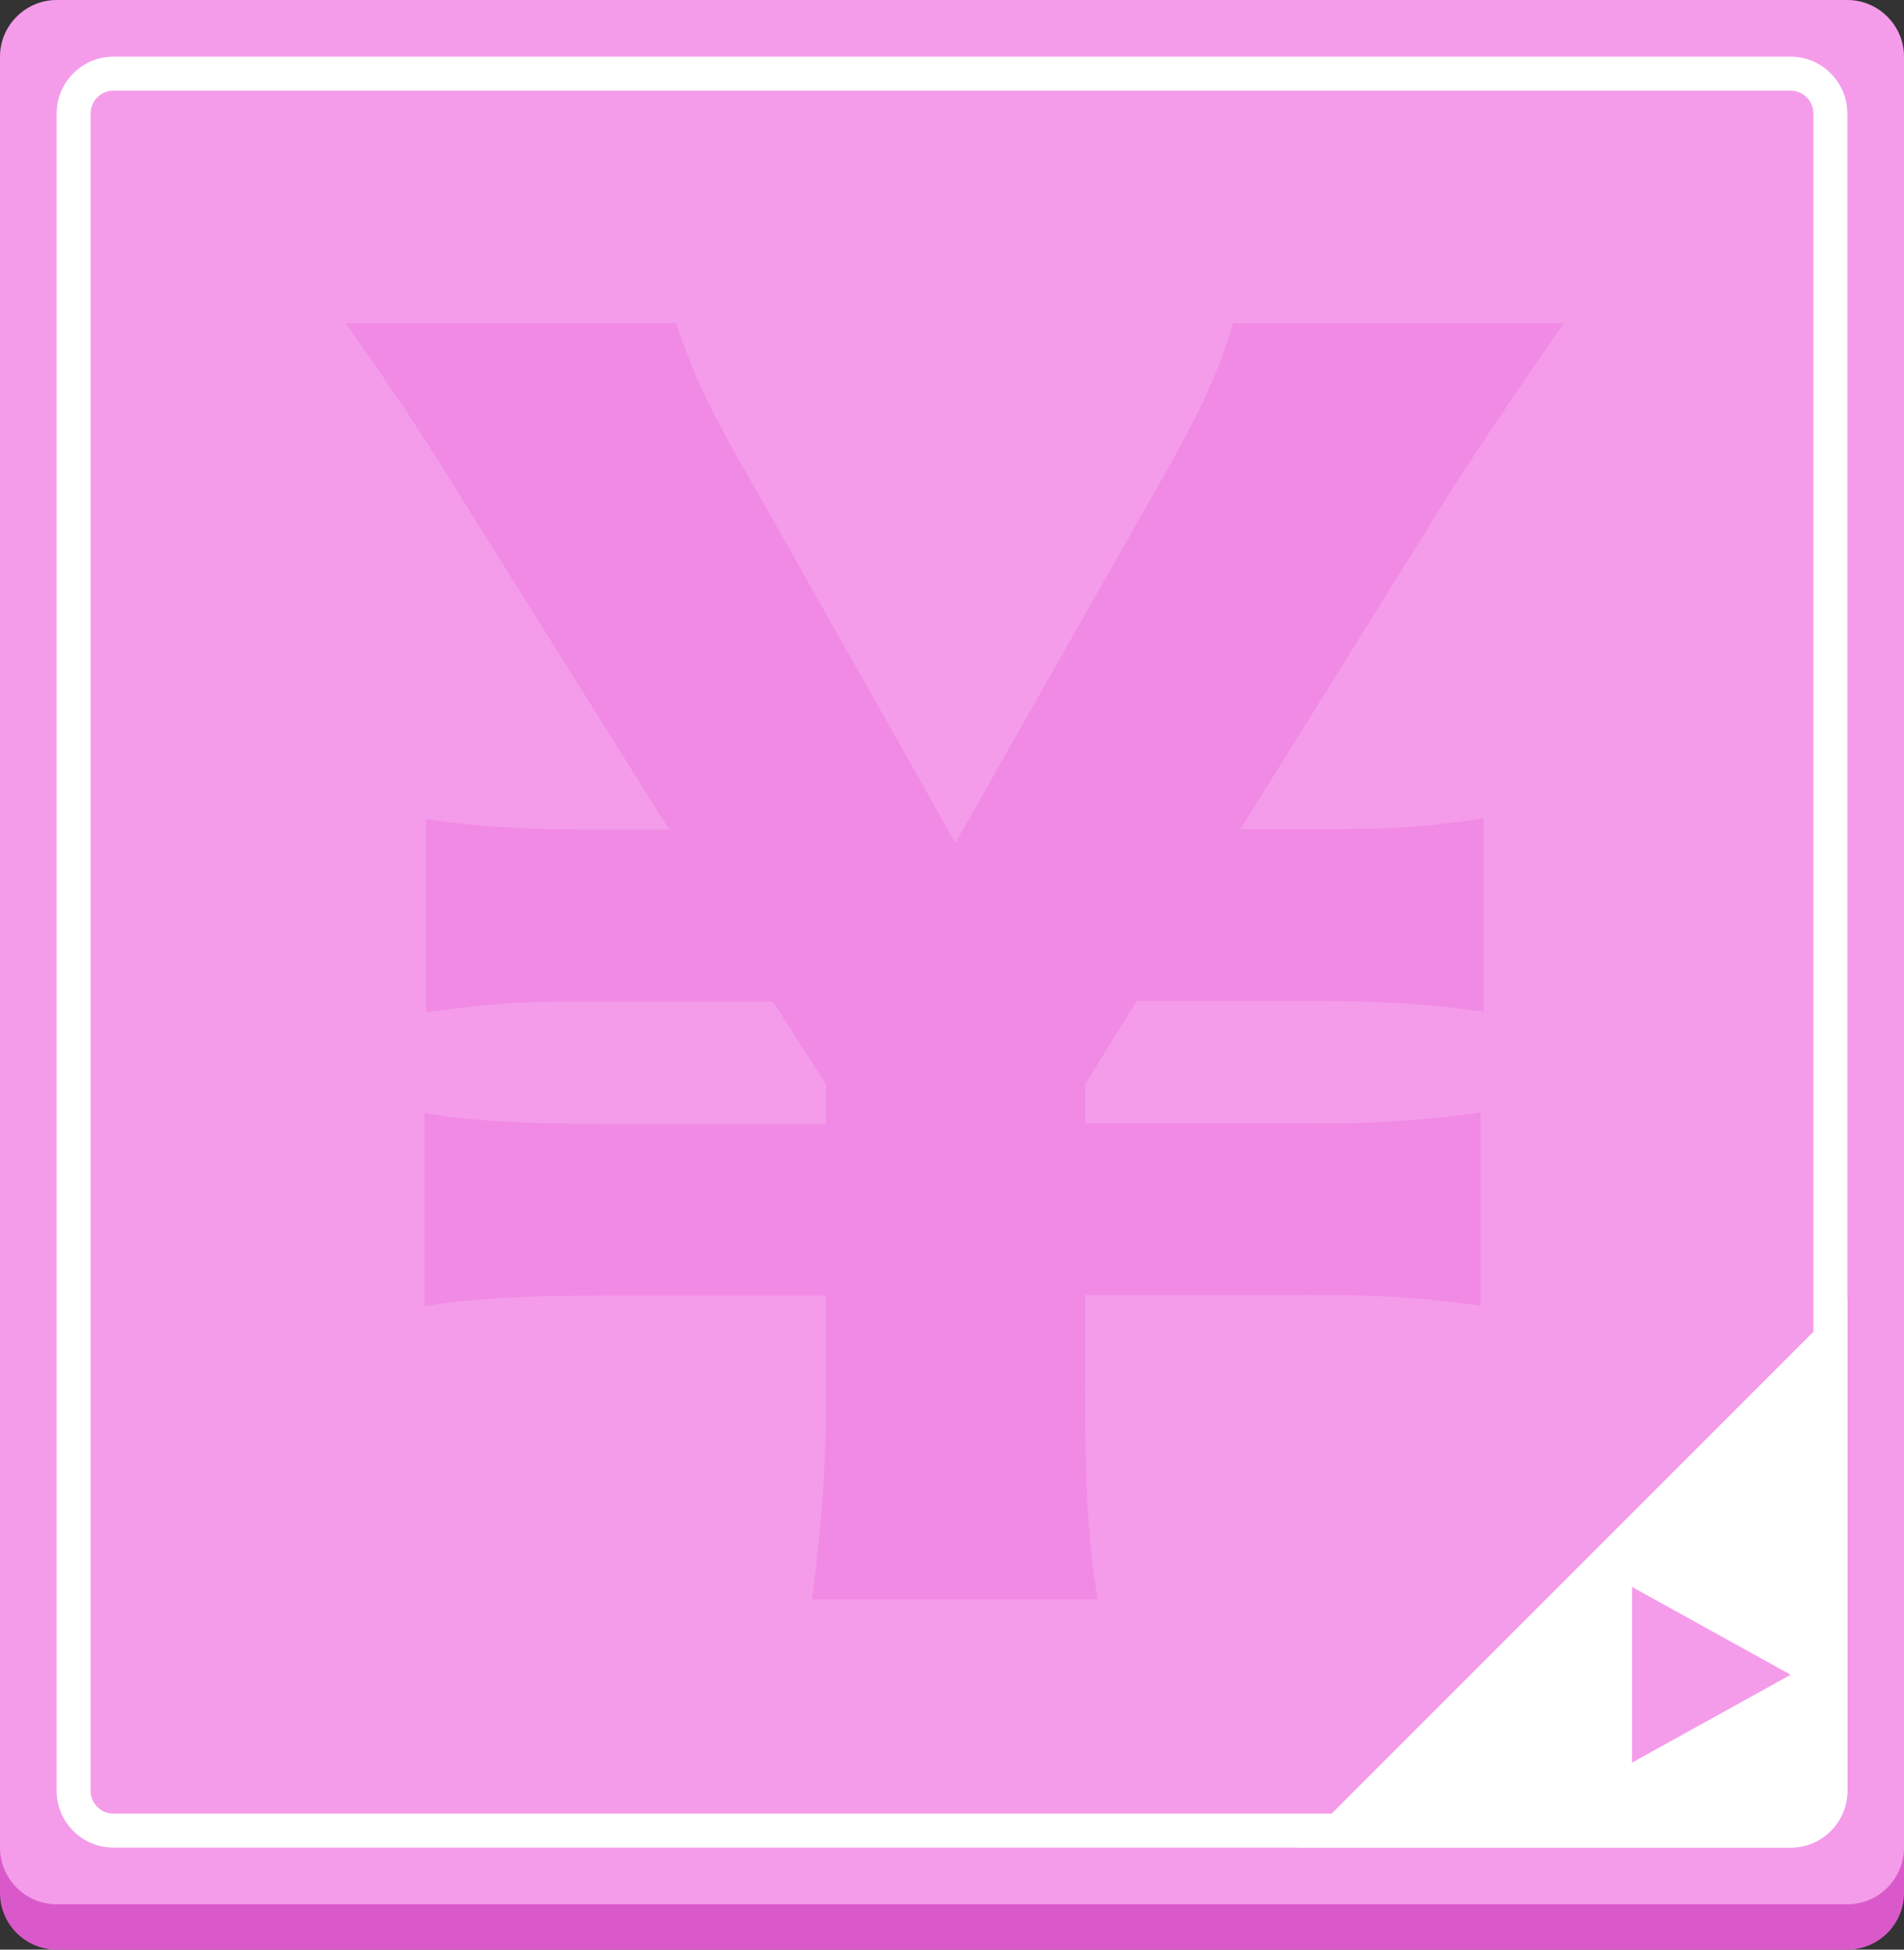 <?xml version="1.0" encoding="utf-8"?>
<!-- Generator: Adobe Illustrator 27.8.1, SVG Export Plug-In . SVG Version: 6.00 Build 0)  -->
<svg version="1.1" id="レイヤー_1" xmlns="http://www.w3.org/2000/svg" xmlns:xlink="http://www.w3.org/1999/xlink" x="0px"
	 y="0px" viewBox="0 0 336 344" style="enable-background:new 0 0 336 344;" xml:space="preserve">
<rect x="0" y="0" width="336" height="344" fill="#333333" stroke="none"/>
<style type="text/css">
	.st0{fill:#D959CB;}
	.st1{fill:#F49CEA;}
	.st2{fill:#F18AE4;}
	.st3{fill:#FFFFFF;}
	.st4{fill:none;}
</style>
<g id="長方形_5099-2">
	<g>
		<path class="st0" d="M10,8h316c5.5,0,10,4.5,10,10v316c0,5.5-4.5,10-10,10H10c-5.5,0-10-4.5-10-10V18C0,12.5,4.5,8,10,8z"/>
	</g>
	<g>
		<path class="st1" d="M10,0h316c5.5,0,10,4.5,10,10v316c0,5.5-4.5,10-10,10H10c-5.5,0-10-4.5-10-10V10C0,4.5,4.5,0,10,0z"/>
	</g>
</g>
<path id="パス_799" class="st2" d="M193.7,282.2c-1.9-11.9-2.2-21.1-2.2-38.2v-15.5h39.3c12.7,0,18.8,0.3,30.5,1.9v-34.1
	c-10.1,1.4-20.3,2.1-30.5,1.9h-39.3v-6.9l9.1-14.7h30.5c13,0,21.6,0.6,30.7,1.9v-34.1c-11.6,1.7-16.6,1.9-30.7,1.9h-12.2L255.2,88
	c3.9-6.4,16.9-25.5,20.8-31h-58.4c-2.2,7.8-5.5,15.2-13,28.3l-36,63.4l-36-63.7c-7.5-13-10.2-18.8-13.3-28H61
	c9.1,13,13.6,19.7,20.5,31l36.6,58.4h-12.2c-13.6,0-22.4-0.6-30.7-1.9v34.1c13-1.7,16.6-1.9,30.7-1.9h30.5l9.4,14.7v6.9h-40.4
	c-13.3,0-23-0.6-30.5-1.9v34.1c8-1.4,18-1.9,30.5-1.9h40.4V244c0.1,12.8-0.8,25.6-2.5,38.2H193.7z"/>
<path id="長方形_5103" class="st3" d="M20,16c-2.2,0-4,1.8-4,4v296c0,2.2,1.8,4,4,4h296c2.2,0,4-1.8,4-4V20c0-2.2-1.8-4-4-4H20
	 M20,10h296c5.5,0,10,4.5,10,10v296c0,5.5-4.5,10-10,10H20c-5.5,0-10-4.5-10-10V20C10,14.5,14.5,10,20,10z"/>
<path class="st4" d="M20,10h296c5.5,0,10,4.5,10,10v296c0,5.5-4.5,10-10,10H20c-5.5,0-10-4.5-10-10V20C10,14.5,14.5,10,20,10z"/>
<path class="st3" d="M316,326c5.5,0,10-4.5,10-10v-87l-97,97H316z"/>
<path id="多角形_27" class="st1" d="M316,295.5L288,311v-31L316,295.5z"/>
</svg>
